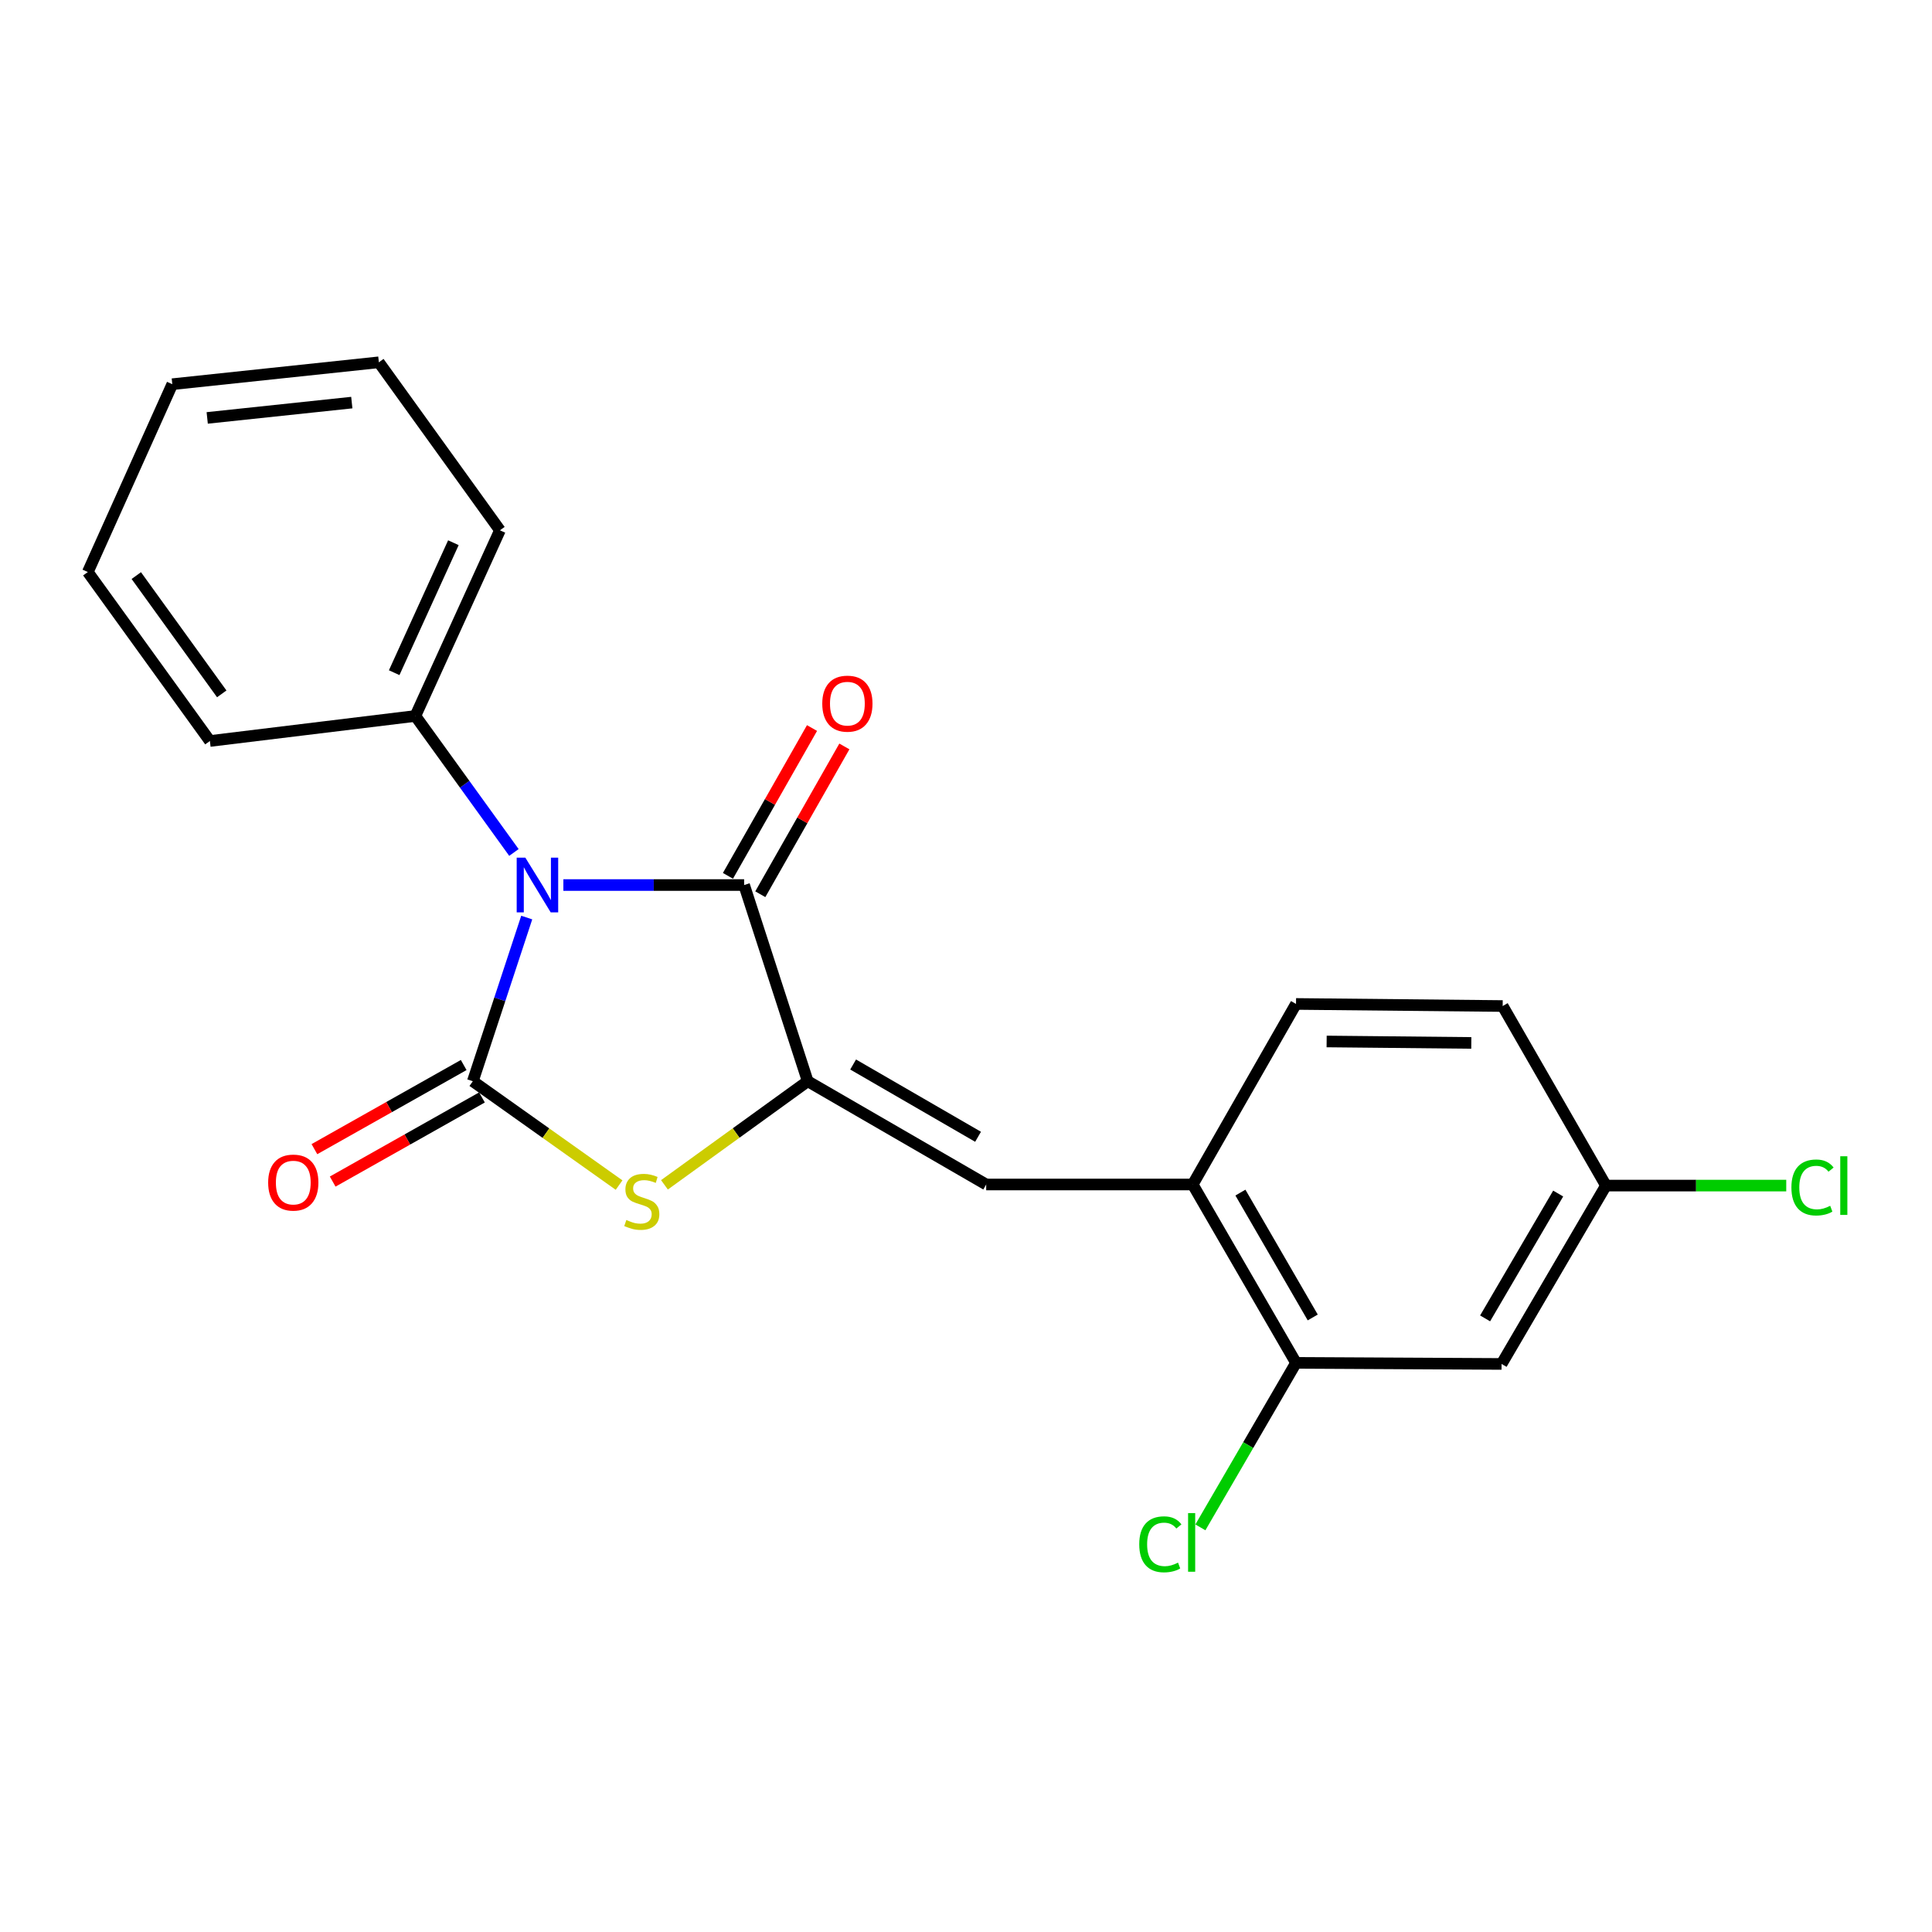 <?xml version='1.0' encoding='iso-8859-1'?>
<svg version='1.1' baseProfile='full'
              xmlns='http://www.w3.org/2000/svg'
                      xmlns:rdkit='http://www.rdkit.org/xml'
                      xmlns:xlink='http://www.w3.org/1999/xlink'
                  xml:space='preserve'
width='1000px' height='1000px' viewBox='0 0 1000 1000'>
<!-- END OF HEADER -->
<rect style='opacity:1.0;fill:#FFFFFF;stroke:none' width='1000' height='1000' x='0' y='0'> </rect>
<path class='bond-0' d='M 272.637,474.926 L 258.686,517.285' style='fill:none;fill-rule:evenodd;stroke:#0000FF;stroke-width:6px;stroke-linecap:butt;stroke-linejoin:miter;stroke-opacity:1' />
<path class='bond-0' d='M 258.686,517.285 L 244.736,559.644' style='fill:none;fill-rule:evenodd;stroke:#000000;stroke-width:6px;stroke-linecap:butt;stroke-linejoin:miter;stroke-opacity:1' />
<path class='bond-2' d='M 291.595,458.093 L 338.376,458.093' style='fill:none;fill-rule:evenodd;stroke:#0000FF;stroke-width:6px;stroke-linecap:butt;stroke-linejoin:miter;stroke-opacity:1' />
<path class='bond-2' d='M 338.376,458.093 L 385.157,458.093' style='fill:none;fill-rule:evenodd;stroke:#000000;stroke-width:6px;stroke-linecap:butt;stroke-linejoin:miter;stroke-opacity:1' />
<path class='bond-7' d='M 266.008,441.235 L 240.502,405.909' style='fill:none;fill-rule:evenodd;stroke:#0000FF;stroke-width:6px;stroke-linecap:butt;stroke-linejoin:miter;stroke-opacity:1' />
<path class='bond-7' d='M 240.502,405.909 L 214.996,370.583' style='fill:none;fill-rule:evenodd;stroke:#000000;stroke-width:6px;stroke-linecap:butt;stroke-linejoin:miter;stroke-opacity:1' />
<path class='bond-3' d='M 244.736,559.644 L 282.584,586.52' style='fill:none;fill-rule:evenodd;stroke:#000000;stroke-width:6px;stroke-linecap:butt;stroke-linejoin:miter;stroke-opacity:1' />
<path class='bond-3' d='M 282.584,586.52 L 320.431,613.396' style='fill:none;fill-rule:evenodd;stroke:#CCCC00;stroke-width:6px;stroke-linecap:butt;stroke-linejoin:miter;stroke-opacity:1' />
<path class='bond-8' d='M 240.007,551.253 L 201.373,573.026' style='fill:none;fill-rule:evenodd;stroke:#000000;stroke-width:6px;stroke-linecap:butt;stroke-linejoin:miter;stroke-opacity:1' />
<path class='bond-8' d='M 201.373,573.026 L 162.738,594.799' style='fill:none;fill-rule:evenodd;stroke:#FF0000;stroke-width:6px;stroke-linecap:butt;stroke-linejoin:miter;stroke-opacity:1' />
<path class='bond-8' d='M 249.465,568.035 L 210.831,589.808' style='fill:none;fill-rule:evenodd;stroke:#000000;stroke-width:6px;stroke-linecap:butt;stroke-linejoin:miter;stroke-opacity:1' />
<path class='bond-8' d='M 210.831,589.808 L 172.196,611.581' style='fill:none;fill-rule:evenodd;stroke:#FF0000;stroke-width:6px;stroke-linecap:butt;stroke-linejoin:miter;stroke-opacity:1' />
<path class='bond-1' d='M 418.077,559.644 L 385.157,458.093' style='fill:none;fill-rule:evenodd;stroke:#000000;stroke-width:6px;stroke-linecap:butt;stroke-linejoin:miter;stroke-opacity:1' />
<path class='bond-4' d='M 418.077,559.644 L 510.456,613.09' style='fill:none;fill-rule:evenodd;stroke:#000000;stroke-width:6px;stroke-linecap:butt;stroke-linejoin:miter;stroke-opacity:1' />
<path class='bond-4' d='M 441.58,550.987 L 506.246,588.399' style='fill:none;fill-rule:evenodd;stroke:#000000;stroke-width:6px;stroke-linecap:butt;stroke-linejoin:miter;stroke-opacity:1' />
<path class='bond-21' d='M 418.077,559.644 L 381,586.455' style='fill:none;fill-rule:evenodd;stroke:#000000;stroke-width:6px;stroke-linecap:butt;stroke-linejoin:miter;stroke-opacity:1' />
<path class='bond-21' d='M 381,586.455 L 343.923,613.266' style='fill:none;fill-rule:evenodd;stroke:#CCCC00;stroke-width:6px;stroke-linecap:butt;stroke-linejoin:miter;stroke-opacity:1' />
<path class='bond-10' d='M 393.529,462.855 L 415.286,424.604' style='fill:none;fill-rule:evenodd;stroke:#000000;stroke-width:6px;stroke-linecap:butt;stroke-linejoin:miter;stroke-opacity:1' />
<path class='bond-10' d='M 415.286,424.604 L 437.043,386.354' style='fill:none;fill-rule:evenodd;stroke:#FF0000;stroke-width:6px;stroke-linecap:butt;stroke-linejoin:miter;stroke-opacity:1' />
<path class='bond-10' d='M 376.785,453.331 L 398.542,415.08' style='fill:none;fill-rule:evenodd;stroke:#000000;stroke-width:6px;stroke-linecap:butt;stroke-linejoin:miter;stroke-opacity:1' />
<path class='bond-10' d='M 398.542,415.08 L 420.298,376.83' style='fill:none;fill-rule:evenodd;stroke:#FF0000;stroke-width:6px;stroke-linecap:butt;stroke-linejoin:miter;stroke-opacity:1' />
<path class='bond-5' d='M 510.456,613.09 L 617.348,613.09' style='fill:none;fill-rule:evenodd;stroke:#000000;stroke-width:6px;stroke-linecap:butt;stroke-linejoin:miter;stroke-opacity:1' />
<path class='bond-6' d='M 617.348,613.09 L 670.815,705.416' style='fill:none;fill-rule:evenodd;stroke:#000000;stroke-width:6px;stroke-linecap:butt;stroke-linejoin:miter;stroke-opacity:1' />
<path class='bond-6' d='M 642.038,617.285 L 679.465,681.913' style='fill:none;fill-rule:evenodd;stroke:#000000;stroke-width:6px;stroke-linecap:butt;stroke-linejoin:miter;stroke-opacity:1' />
<path class='bond-11' d='M 617.348,613.09 L 670.815,519.64' style='fill:none;fill-rule:evenodd;stroke:#000000;stroke-width:6px;stroke-linecap:butt;stroke-linejoin:miter;stroke-opacity:1' />
<path class='bond-9' d='M 670.815,705.416 L 777.214,705.973' style='fill:none;fill-rule:evenodd;stroke:#000000;stroke-width:6px;stroke-linecap:butt;stroke-linejoin:miter;stroke-opacity:1' />
<path class='bond-13' d='M 670.815,705.416 L 646.067,747.99' style='fill:none;fill-rule:evenodd;stroke:#000000;stroke-width:6px;stroke-linecap:butt;stroke-linejoin:miter;stroke-opacity:1' />
<path class='bond-13' d='M 646.067,747.99 L 621.319,790.564' style='fill:none;fill-rule:evenodd;stroke:#00CC00;stroke-width:6px;stroke-linecap:butt;stroke-linejoin:miter;stroke-opacity:1' />
<path class='bond-16' d='M 214.996,370.583 L 258.767,274.479' style='fill:none;fill-rule:evenodd;stroke:#000000;stroke-width:6px;stroke-linecap:butt;stroke-linejoin:miter;stroke-opacity:1' />
<path class='bond-16' d='M 204.03,348.183 L 234.67,280.91' style='fill:none;fill-rule:evenodd;stroke:#000000;stroke-width:6px;stroke-linecap:butt;stroke-linejoin:miter;stroke-opacity:1' />
<path class='bond-17' d='M 214.996,370.583 L 108.639,383.543' style='fill:none;fill-rule:evenodd;stroke:#000000;stroke-width:6px;stroke-linecap:butt;stroke-linejoin:miter;stroke-opacity:1' />
<path class='bond-23' d='M 777.214,705.973 L 831.238,613.657' style='fill:none;fill-rule:evenodd;stroke:#000000;stroke-width:6px;stroke-linecap:butt;stroke-linejoin:miter;stroke-opacity:1' />
<path class='bond-23' d='M 768.692,682.396 L 806.508,617.775' style='fill:none;fill-rule:evenodd;stroke:#000000;stroke-width:6px;stroke-linecap:butt;stroke-linejoin:miter;stroke-opacity:1' />
<path class='bond-14' d='M 670.815,519.64 L 777.781,520.721' style='fill:none;fill-rule:evenodd;stroke:#000000;stroke-width:6px;stroke-linecap:butt;stroke-linejoin:miter;stroke-opacity:1' />
<path class='bond-14' d='M 686.665,539.065 L 761.542,539.821' style='fill:none;fill-rule:evenodd;stroke:#000000;stroke-width:6px;stroke-linecap:butt;stroke-linejoin:miter;stroke-opacity:1' />
<path class='bond-12' d='M 831.238,613.657 L 777.781,520.721' style='fill:none;fill-rule:evenodd;stroke:#000000;stroke-width:6px;stroke-linecap:butt;stroke-linejoin:miter;stroke-opacity:1' />
<path class='bond-15' d='M 831.238,613.657 L 877.898,613.657' style='fill:none;fill-rule:evenodd;stroke:#000000;stroke-width:6px;stroke-linecap:butt;stroke-linejoin:miter;stroke-opacity:1' />
<path class='bond-15' d='M 877.898,613.657 L 924.558,613.657' style='fill:none;fill-rule:evenodd;stroke:#00CC00;stroke-width:6px;stroke-linecap:butt;stroke-linejoin:miter;stroke-opacity:1' />
<path class='bond-18' d='M 258.767,274.479 L 196.096,187.525' style='fill:none;fill-rule:evenodd;stroke:#000000;stroke-width:6px;stroke-linecap:butt;stroke-linejoin:miter;stroke-opacity:1' />
<path class='bond-19' d='M 108.639,383.543 L 45.455,296.086' style='fill:none;fill-rule:evenodd;stroke:#000000;stroke-width:6px;stroke-linecap:butt;stroke-linejoin:miter;stroke-opacity:1' />
<path class='bond-19' d='M 114.776,359.143 L 70.547,297.923' style='fill:none;fill-rule:evenodd;stroke:#000000;stroke-width:6px;stroke-linecap:butt;stroke-linejoin:miter;stroke-opacity:1' />
<path class='bond-22' d='M 196.096,187.525 L 89.183,198.859' style='fill:none;fill-rule:evenodd;stroke:#000000;stroke-width:6px;stroke-linecap:butt;stroke-linejoin:miter;stroke-opacity:1' />
<path class='bond-22' d='M 182.09,208.381 L 107.251,216.315' style='fill:none;fill-rule:evenodd;stroke:#000000;stroke-width:6px;stroke-linecap:butt;stroke-linejoin:miter;stroke-opacity:1' />
<path class='bond-20' d='M 45.455,296.086 L 89.183,198.859' style='fill:none;fill-rule:evenodd;stroke:#000000;stroke-width:6px;stroke-linecap:butt;stroke-linejoin:miter;stroke-opacity:1' />
<path  class='atom-0' d='M 271.92 443.933
L 281.2 458.933
Q 282.12 460.413, 283.6 463.093
Q 285.08 465.773, 285.16 465.933
L 285.16 443.933
L 288.92 443.933
L 288.92 472.253
L 285.04 472.253
L 275.08 455.853
Q 273.92 453.933, 272.68 451.733
Q 271.48 449.533, 271.12 448.853
L 271.12 472.253
L 267.44 472.253
L 267.44 443.933
L 271.92 443.933
' fill='#0000FF'/>
<path  class='atom-4' d='M 324.193 631.468
Q 324.513 631.588, 325.833 632.148
Q 327.153 632.708, 328.593 633.068
Q 330.073 633.388, 331.513 633.388
Q 334.193 633.388, 335.753 632.108
Q 337.313 630.788, 337.313 628.508
Q 337.313 626.948, 336.513 625.988
Q 335.753 625.028, 334.553 624.508
Q 333.353 623.988, 331.353 623.388
Q 328.833 622.628, 327.313 621.908
Q 325.833 621.188, 324.753 619.668
Q 323.713 618.148, 323.713 615.588
Q 323.713 612.028, 326.113 609.828
Q 328.553 607.628, 333.353 607.628
Q 336.633 607.628, 340.353 609.188
L 339.433 612.268
Q 336.033 610.868, 333.473 610.868
Q 330.713 610.868, 329.193 612.028
Q 327.673 613.148, 327.713 615.108
Q 327.713 616.628, 328.473 617.548
Q 329.273 618.468, 330.393 618.988
Q 331.553 619.508, 333.473 620.108
Q 336.033 620.908, 337.553 621.708
Q 339.073 622.508, 340.153 624.148
Q 341.273 625.748, 341.273 628.508
Q 341.273 632.428, 338.633 634.548
Q 336.033 636.628, 331.673 636.628
Q 329.153 636.628, 327.233 636.068
Q 325.353 635.548, 323.113 634.628
L 324.193 631.468
' fill='#CCCC00'/>
<path  class='atom-9' d='M 138.8 612.1
Q 138.8 605.3, 142.16 601.5
Q 145.52 597.7, 151.8 597.7
Q 158.08 597.7, 161.44 601.5
Q 164.8 605.3, 164.8 612.1
Q 164.8 618.98, 161.4 622.9
Q 158 626.78, 151.8 626.78
Q 145.56 626.78, 142.16 622.9
Q 138.8 619.02, 138.8 612.1
M 151.8 623.58
Q 156.12 623.58, 158.44 620.7
Q 160.8 617.78, 160.8 612.1
Q 160.8 606.54, 158.44 603.74
Q 156.12 600.9, 151.8 600.9
Q 147.48 600.9, 145.12 603.7
Q 142.8 606.5, 142.8 612.1
Q 142.8 617.82, 145.12 620.7
Q 147.48 623.58, 151.8 623.58
' fill='#FF0000'/>
<path  class='atom-11' d='M 425.603 364.209
Q 425.603 357.409, 428.963 353.609
Q 432.323 349.809, 438.603 349.809
Q 444.883 349.809, 448.243 353.609
Q 451.603 357.409, 451.603 364.209
Q 451.603 371.089, 448.203 375.009
Q 444.803 378.889, 438.603 378.889
Q 432.363 378.889, 428.963 375.009
Q 425.603 371.129, 425.603 364.209
M 438.603 375.689
Q 442.923 375.689, 445.243 372.809
Q 447.603 369.889, 447.603 364.209
Q 447.603 358.649, 445.243 355.849
Q 442.923 353.009, 438.603 353.009
Q 434.283 353.009, 431.923 355.809
Q 429.603 358.609, 429.603 364.209
Q 429.603 369.929, 431.923 372.809
Q 434.283 375.689, 438.603 375.689
' fill='#FF0000'/>
<path  class='atom-14' d='M 589.671 799.332
Q 589.671 792.292, 592.951 788.612
Q 596.271 784.892, 602.551 784.892
Q 608.391 784.892, 611.511 789.012
L 608.871 791.172
Q 606.591 788.172, 602.551 788.172
Q 598.271 788.172, 595.991 791.052
Q 593.751 793.892, 593.751 799.332
Q 593.751 804.932, 596.071 807.812
Q 598.431 810.692, 602.991 810.692
Q 606.111 810.692, 609.751 808.812
L 610.871 811.812
Q 609.391 812.772, 607.151 813.332
Q 604.911 813.892, 602.431 813.892
Q 596.271 813.892, 592.951 810.132
Q 589.671 806.372, 589.671 799.332
' fill='#00CC00'/>
<path  class='atom-14' d='M 614.951 783.172
L 618.631 783.172
L 618.631 813.532
L 614.951 813.532
L 614.951 783.172
' fill='#00CC00'/>
<path  class='atom-16' d='M 927.231 614.637
Q 927.231 607.597, 930.511 603.917
Q 933.831 600.197, 940.111 600.197
Q 945.951 600.197, 949.071 604.317
L 946.431 606.477
Q 944.151 603.477, 940.111 603.477
Q 935.831 603.477, 933.551 606.357
Q 931.311 609.197, 931.311 614.637
Q 931.311 620.237, 933.631 623.117
Q 935.991 625.997, 940.551 625.997
Q 943.671 625.997, 947.311 624.117
L 948.431 627.117
Q 946.951 628.077, 944.711 628.637
Q 942.471 629.197, 939.991 629.197
Q 933.831 629.197, 930.511 625.437
Q 927.231 621.677, 927.231 614.637
' fill='#00CC00'/>
<path  class='atom-16' d='M 952.511 598.477
L 956.191 598.477
L 956.191 628.837
L 952.511 628.837
L 952.511 598.477
' fill='#00CC00'/>
</svg>

